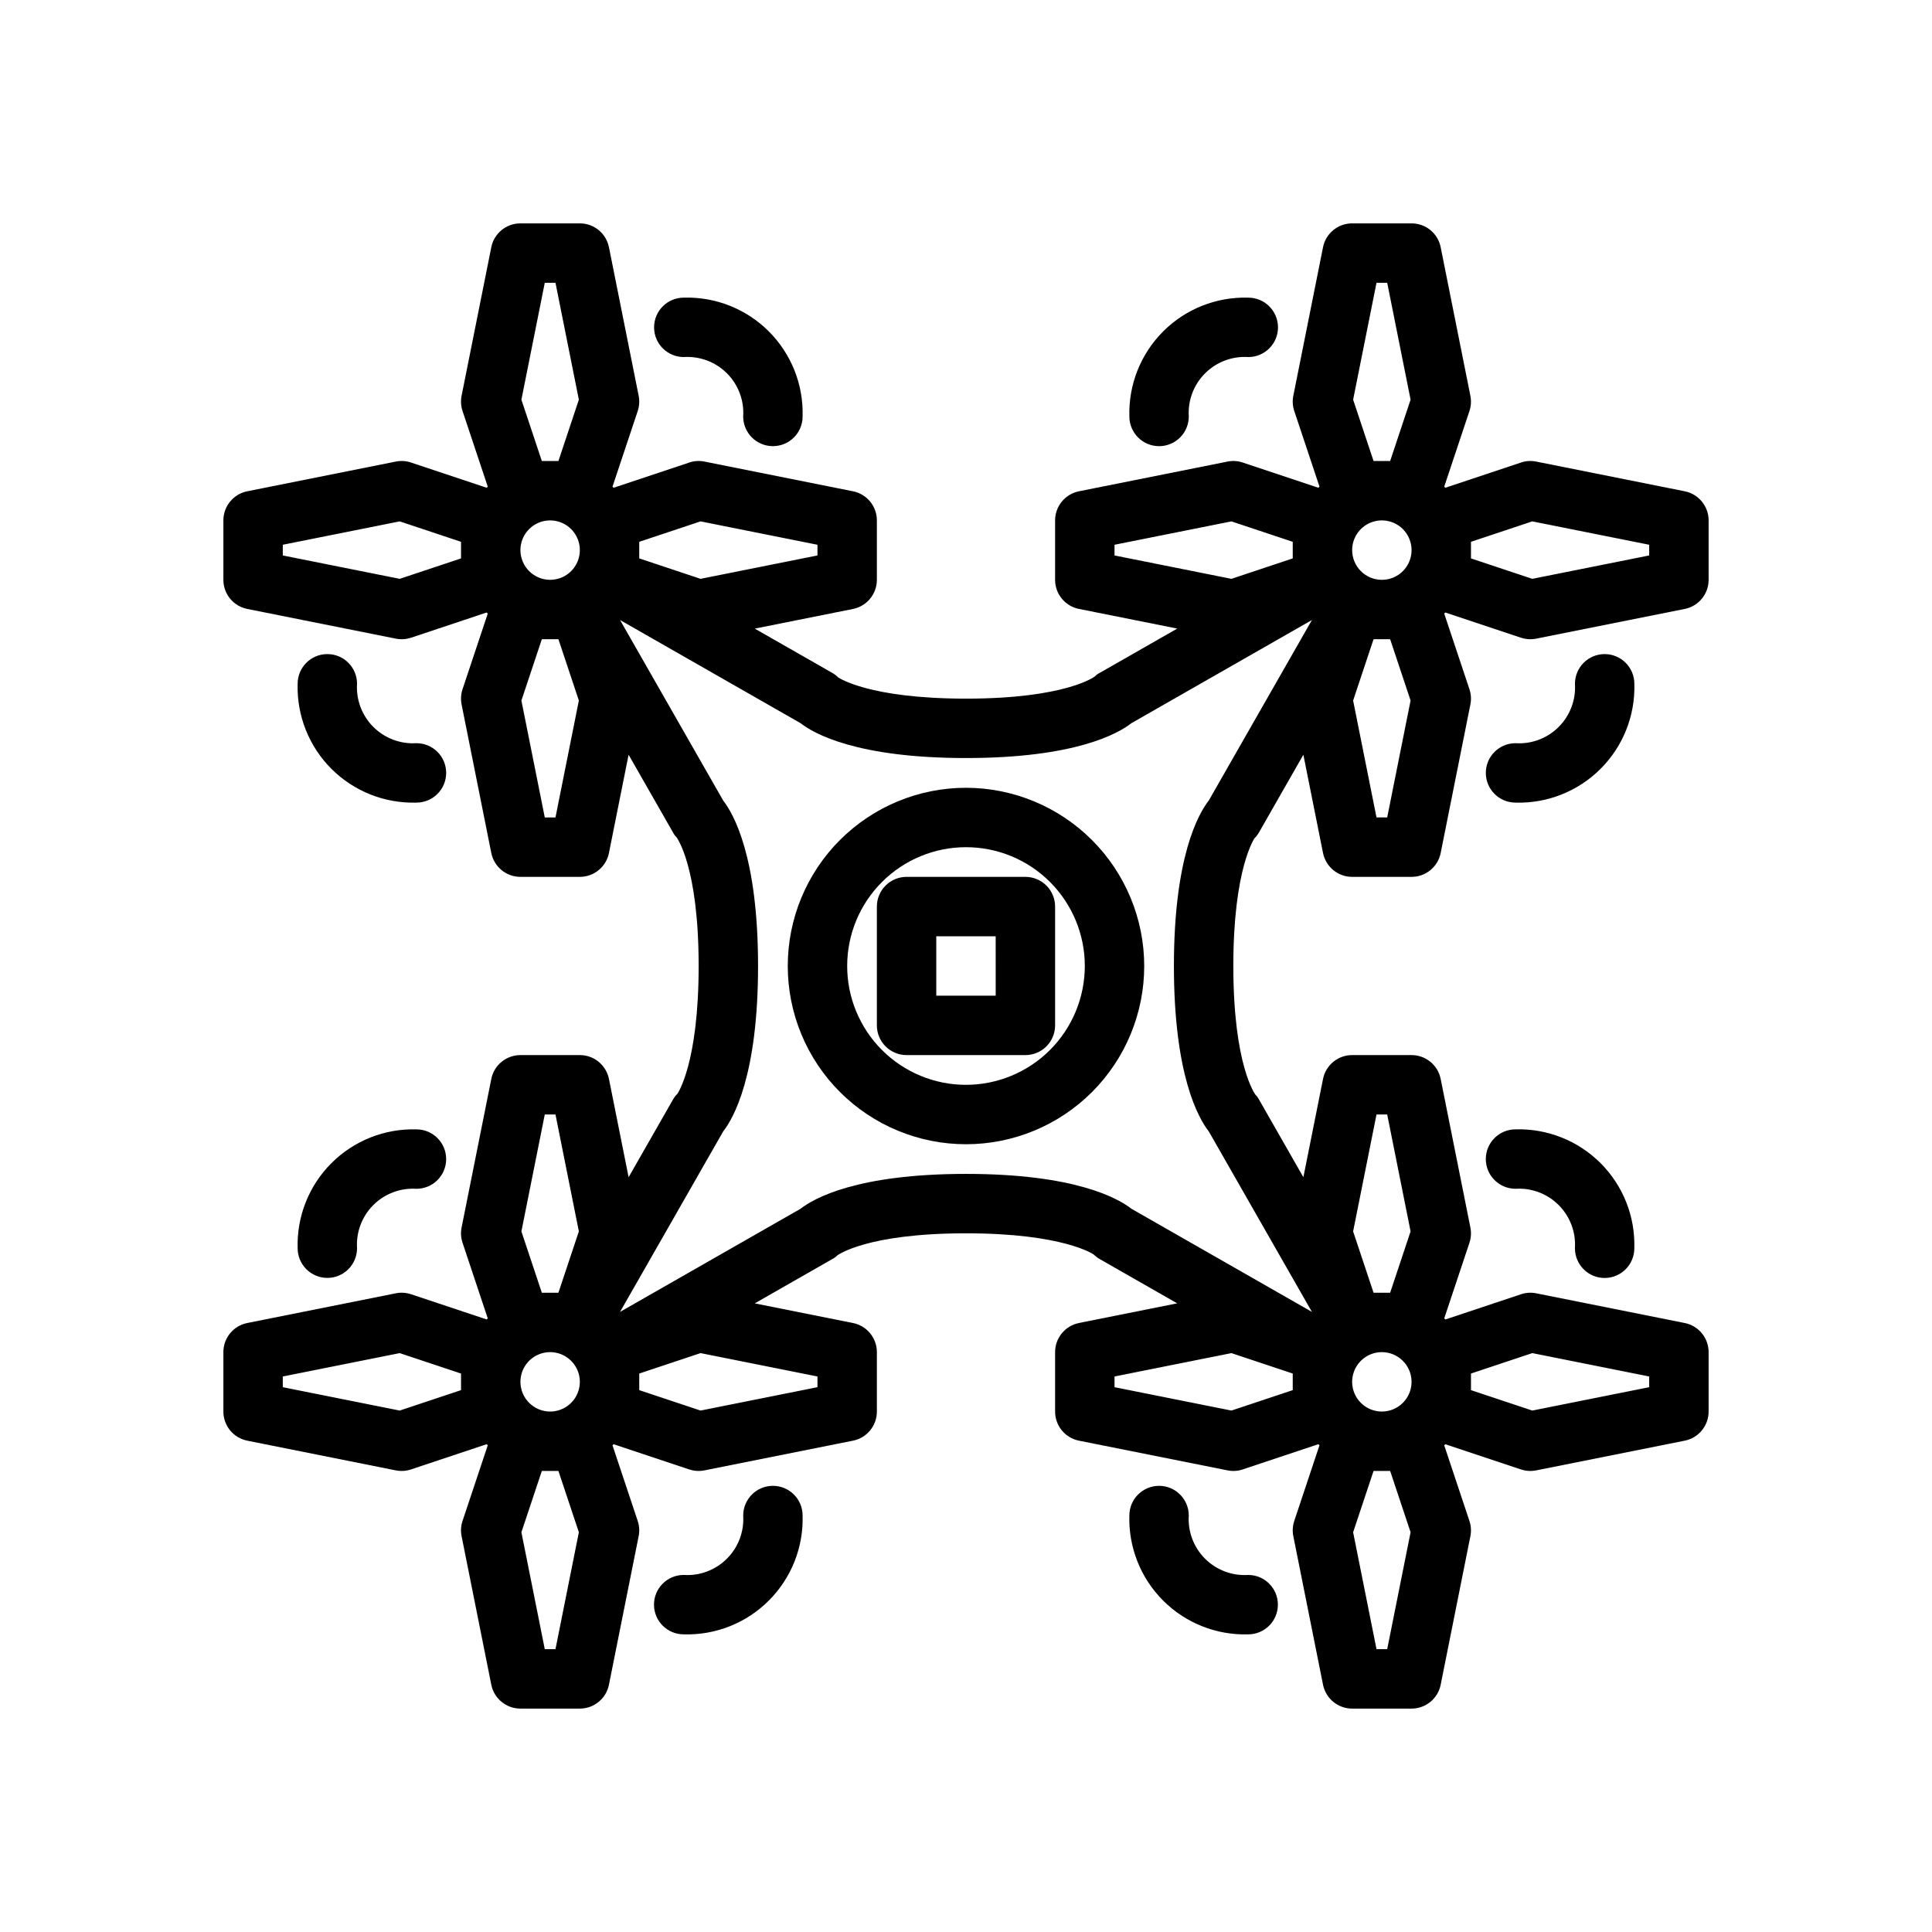 <?xml version="1.0" encoding="UTF-8"?>
<!-- Uploaded to: ICON Repo, www.svgrepo.com, Generator: ICON Repo Mixer Tools -->
<svg fill="#000000" width="800px" height="800px" version="1.1" viewBox="144 144 512 512" xmlns="http://www.w3.org/2000/svg">
 <g>
  <path d="m596.8 297.66v-15.746c0-3.75-2.648-6.981-6.328-7.719l-39.359-7.871c-1.344-0.277-2.738-0.191-4.035 0.25l-20.047 6.684-0.293-0.293 6.684-20.047h-0.004c0.434-1.301 0.52-2.691 0.25-4.035l-7.871-39.359v-0.004c-0.734-3.68-3.965-6.324-7.719-6.324h-15.742c-3.754 0-6.984 2.644-7.719 6.324l-7.871 39.359v0.004c-0.273 1.344-0.184 2.734 0.25 4.035l6.684 20.047-0.293 0.293-20.047-6.684h-0.004c-1.297-0.441-2.691-0.527-4.035-0.25l-39.359 7.871c-3.68 0.738-6.328 3.969-6.328 7.719v15.746c0 3.75 2.648 6.981 6.328 7.715l26.035 5.207-20.523 11.727v0.004c-0.492 0.242-0.941 0.562-1.324 0.957-0.074 0.059-7.719 5.875-34.129 5.875-25.852 0-33.727-5.574-33.797-5.574v0.004l-0.004 0.004c-0.492-0.496-1.051-0.922-1.656-1.266l-20.523-11.727 26.035-5.207v-0.004c3.68-0.734 6.328-3.965 6.328-7.715v-15.746c0-3.75-2.648-6.981-6.328-7.719l-39.359-7.871c-1.344-0.277-2.738-0.191-4.035 0.25l-20.047 6.684-0.293-0.293 6.684-20.047c0.434-1.301 0.52-2.691 0.25-4.035l-7.871-39.359-0.004-0.004c-0.734-3.68-3.965-6.324-7.715-6.324h-15.746c-3.75 0-6.981 2.644-7.719 6.324l-7.871 39.359v0.004c-0.27 1.344-0.184 2.734 0.25 4.035l6.684 20.047-0.293 0.293-20.047-6.684c-1.301-0.441-2.691-0.527-4.035-0.25l-39.359 7.871h-0.004c-3.68 0.738-6.324 3.969-6.324 7.719v15.746c0 3.75 2.644 6.981 6.324 7.715l39.359 7.871 0.004 0.004c0.508 0.102 1.023 0.152 1.543 0.152 0.848 0 1.688-0.137 2.492-0.402l20.047-6.684 0.293 0.293-6.684 20.047c-0.434 1.301-0.52 2.691-0.25 4.035l7.871 39.359c0.738 3.68 3.969 6.328 7.719 6.328h15.746c3.75 0 6.981-2.648 7.715-6.328l5.207-26.035 11.727 20.523h0.004c0.242 0.492 0.562 0.941 0.957 1.328 0.059 0.07 5.875 7.715 5.875 34.129 0 25.98-5.633 33.801-5.574 33.801l0.004-0.004h0.004c-0.496 0.492-0.922 1.051-1.266 1.656l-11.727 20.523-5.207-26.035h-0.004c-0.734-3.68-3.965-6.328-7.715-6.328h-15.746c-3.75 0-6.981 2.648-7.719 6.328l-7.871 39.359c-0.27 1.344-0.184 2.734 0.25 4.035l6.684 20.047-0.293 0.293-20.047-6.684v0.004c-1.301-0.441-2.691-0.527-4.035-0.25l-39.359 7.871h-0.004c-3.68 0.734-6.324 3.965-6.324 7.719v15.742c0 3.754 2.644 6.984 6.324 7.719l39.359 7.871h0.004c0.508 0.105 1.023 0.156 1.543 0.156 0.848 0 1.688-0.137 2.492-0.406l20.047-6.684 0.293 0.293-6.684 20.047v0.004c-0.434 1.297-0.52 2.691-0.25 4.035l7.871 39.359c0.738 3.68 3.969 6.328 7.719 6.328h15.746c3.75 0 6.981-2.648 7.715-6.328l7.871-39.359h0.004c0.27-1.344 0.184-2.738-0.25-4.035l-6.684-20.047 0.293-0.293 20.047 6.684v-0.004c0.801 0.27 1.645 0.406 2.488 0.406 0.52 0 1.039-0.051 1.547-0.156l39.359-7.871c3.68-0.734 6.328-3.965 6.328-7.719v-15.742c0-3.754-2.648-6.984-6.328-7.719l-26.035-5.207 20.523-11.727v-0.004c0.492-0.238 0.941-0.562 1.328-0.957 0.07-0.055 7.715-5.875 34.129-5.875 25.852 0 33.727 5.574 33.797 5.574v-0.004c0.492 0.492 1.051 0.918 1.656 1.262l20.523 11.727-26.035 5.207v0.004c-3.68 0.734-6.328 3.965-6.328 7.719v15.742c0 3.754 2.648 6.984 6.328 7.719l39.359 7.871c0.508 0.105 1.027 0.156 1.547 0.156 0.844 0 1.688-0.137 2.488-0.406l20.047-6.684 0.293 0.293-6.684 20.047 0.004 0.004c-0.434 1.297-0.523 2.691-0.25 4.035l7.871 39.359c0.734 3.68 3.965 6.328 7.719 6.328h15.742c3.754 0 6.984-2.648 7.719-6.328l7.871-39.359c0.27-1.344 0.184-2.738-0.25-4.035l-6.684-20.047 0.293-0.293 20.047 6.684 0.004-0.004c0.801 0.27 1.641 0.406 2.488 0.406 0.52 0 1.039-0.051 1.547-0.156l39.359-7.871c3.68-0.734 6.328-3.965 6.328-7.719v-15.742c0-3.754-2.648-6.984-6.328-7.719l-39.359-7.871c-1.344-0.277-2.738-0.191-4.035 0.25l-20.047 6.684-0.293-0.293 6.684-20.047-0.004-0.004c0.434-1.301 0.52-2.691 0.25-4.035l-7.871-39.359c-0.734-3.68-3.965-6.328-7.719-6.328h-15.742c-3.754 0-6.984 2.648-7.719 6.328l-5.207 26.035-11.727-20.523h-0.004c-0.238-0.492-0.562-0.941-0.957-1.324-0.055-0.074-5.875-7.719-5.875-34.129 0-25.98 5.633-33.801 5.574-33.801l-0.004 0.004v-0.004c0.492-0.492 0.918-1.051 1.262-1.656l11.727-20.523 5.207 26.035h0.004c0.734 3.68 3.965 6.328 7.719 6.328h15.742c3.754 0 6.984-2.648 7.719-6.328l7.871-39.359c0.27-1.344 0.184-2.734-0.25-4.035l-6.684-20.047 0.293-0.293 20.047 6.684h0.004c0.801 0.266 1.641 0.402 2.488 0.402 0.52 0 1.039-0.051 1.547-0.152l39.359-7.871v-0.004c3.68-0.734 6.328-3.965 6.328-7.715zm-94.465-7.875c0-3.184 1.918-6.055 4.859-7.273 2.941-1.215 6.328-0.543 8.578 1.707 2.25 2.254 2.926 5.637 1.707 8.578-1.219 2.945-4.09 4.863-7.273 4.863-4.344-0.008-7.867-3.527-7.871-7.875zm5.672-23.617-5.414-16.25 6.195-30.98h2.836l6.195 30.98-5.414 16.254zm-68.648 22.199 30.98-6.195 16.25 5.414v4.398l-16.25 5.414-30.98-6.195zm-157.44 1.418c0-3.184 1.918-6.055 4.859-7.273 2.941-1.215 6.328-0.543 8.578 1.707 2.254 2.254 2.926 5.637 1.707 8.578-1.219 2.945-4.09 4.863-7.273 4.863-4.344-0.008-7.867-3.527-7.871-7.875zm31.488-2.199 16.25-5.414 30.98 6.195v2.836l-30.98 6.195-16.25-5.414zm-25.816-21.414-5.414-16.25 6.195-30.984h2.836l6.195 30.98-5.414 16.254zm-21.414 25.812-16.25 5.414-30.984-6.195v-2.836l30.98-6.195 16.254 5.414zm25.031 68.648h-2.836l-6.195-30.98 5.414-16.25h4.398l5.414 16.25zm-9.289 149.57c0-3.184 1.918-6.055 4.859-7.273s6.328-0.543 8.578 1.707c2.254 2.25 2.926 5.637 1.707 8.578s-4.09 4.859-7.273 4.859c-4.344-0.004-7.867-3.527-7.871-7.871zm5.672-23.617-5.414-16.25 6.195-30.98h2.836l6.195 30.98-5.414 16.25zm-21.414 25.816-16.25 5.414-30.984-6.195v-2.836l30.98-6.195 16.254 5.414zm25.812 21.418 5.414 16.25-6.195 30.98h-2.836l-6.195-30.98 5.414-16.25zm68.648-22.199-30.98 6.195-16.25-5.414v-4.398l16.25-5.414 30.98 6.195zm157.44-1.418c0 3.184-1.918 6.055-4.859 7.273s-6.328 0.543-8.578-1.707-2.926-5.637-1.707-8.578c1.219-2.941 4.09-4.859 7.273-4.859 4.344 0.004 7.867 3.527 7.871 7.871zm-31.488 2.199-16.25 5.414-30.98-6.195v-2.836l30.98-6.195 16.25 5.414zm25.816 21.418 5.414 16.25-6.195 30.98h-2.836l-6.195-30.98 5.414-16.25zm21.418-25.816 16.25-5.414 30.98 6.195v2.836l-30.98 6.195-16.25-5.414zm-25.035-68.648h2.836l6.195 30.98-5.414 16.25h-4.398l-5.414-16.25zm-44.438-83.223c-2.766 3.539-9.25 14.934-9.25 43.863s6.484 40.32 9.25 43.859l27.324 47.816-47.816-27.324c-3.539-2.766-14.934-9.25-43.859-9.25-28.93 0-40.32 6.484-43.859 9.25l-47.82 27.324 27.324-47.816c2.766-3.539 9.25-14.934 9.25-43.859 0-28.93-6.484-40.32-9.25-43.859l-27.324-47.82 47.816 27.324c3.539 2.766 14.934 9.25 43.863 9.25s40.32-6.484 43.859-9.25l47.816-27.324zm48.055-42.73 5.414 16.25-6.195 30.98h-2.836l-6.195-30.98 5.414-16.25zm68.648-22.199-30.98 6.195-16.25-5.414v-4.398l16.25-5.414 30.98 6.195z"/>
  <path d="m400 352.77c-12.527 0-24.543 4.977-33.398 13.836-8.859 8.855-13.836 20.871-13.836 33.398 0 12.523 4.977 24.539 13.836 33.398 8.855 8.855 20.871 13.832 33.398 13.832 12.523 0 24.539-4.977 33.398-13.832 8.855-8.859 13.832-20.875 13.832-33.398-0.012-12.523-4.992-24.531-13.848-33.383-8.855-8.855-20.863-13.836-33.383-13.852zm0 78.719v0.004c-8.352 0-16.363-3.32-22.266-9.223-5.906-5.906-9.223-13.914-9.223-22.266s3.316-16.363 9.223-22.266c5.902-5.906 13.914-9.223 22.266-9.223s16.359 3.316 22.266 9.223c5.902 5.902 9.223 13.914 9.223 22.266-0.012 8.348-3.332 16.352-9.234 22.254s-13.906 9.223-22.254 9.234z"/>
  <path d="m415.74 376.38h-31.488c-4.348 0-7.871 3.523-7.871 7.871v31.488c0 2.09 0.828 4.09 2.305 5.566 1.477 1.477 3.481 2.305 5.566 2.305h31.488c2.09 0 4.09-0.828 5.566-2.305 1.477-1.477 2.305-3.477 2.305-5.566v-31.488c0-2.086-0.828-4.09-2.305-5.566-1.477-1.477-3.477-2.305-5.566-2.305zm-7.871 31.488h-15.746v-15.746h15.742z"/>
  <path d="m230.75 482.66c2.086 0 4.09-0.832 5.566-2.309 1.477-1.477 2.305-3.477 2.305-5.566-0.273-4.254 1.297-8.418 4.312-11.434 3.012-3.012 7.18-4.582 11.434-4.309 4.348 0 7.871-3.523 7.871-7.871 0-4.348-3.523-7.875-7.871-7.875-8.426-0.246-16.578 2.992-22.539 8.953-5.961 5.957-9.195 14.113-8.949 22.535 0 2.09 0.828 4.09 2.305 5.566 1.477 1.477 3.481 2.309 5.566 2.309z"/>
  <path d="m348.83 537.76c-4.348 0-7.875 3.527-7.875 7.875 0.273 4.262-1.305 8.434-4.332 11.445-3.023 3.016-7.199 4.582-11.461 4.297-4.348 0.016-7.859 3.551-7.848 7.898 0.016 4.348 3.551 7.859 7.898 7.844 8.426 0.25 16.578-2.988 22.535-8.949 5.961-5.961 9.199-14.113 8.953-22.535 0-2.09-0.832-4.094-2.305-5.566-1.477-1.477-3.481-2.309-5.566-2.309z"/>
  <path d="m474.78 561.38c-4.254 0.273-8.418-1.297-11.434-4.309-3.012-3.016-4.582-7.18-4.309-11.434 0-4.348-3.523-7.875-7.871-7.875-4.348 0-7.875 3.527-7.875 7.875-0.246 8.422 2.992 16.574 8.953 22.535 5.957 5.961 14.113 9.199 22.535 8.949 4.348 0 7.875-3.523 7.875-7.871s-3.527-7.871-7.875-7.871z"/>
  <path d="m545.63 443.29c-4.348 0-7.875 3.527-7.875 7.875 0 4.348 3.527 7.871 7.875 7.871 4.262-0.273 8.434 1.309 11.445 4.332 3.016 3.023 4.582 7.199 4.297 11.461 0.016 4.348 3.551 7.863 7.898 7.848 4.348-0.016 7.859-3.551 7.844-7.898 0.25-8.422-2.988-16.578-8.949-22.535-5.961-5.961-14.113-9.199-22.535-8.953z"/>
  <path d="m569.25 317.34c-4.348 0-7.871 3.523-7.871 7.871 0.273 4.254-1.297 8.418-4.309 11.434-3.016 3.016-7.18 4.586-11.434 4.309-4.348 0-7.875 3.527-7.875 7.875 0 4.348 3.527 7.871 7.875 7.871 8.422 0.246 16.574-2.992 22.535-8.953 5.961-5.957 9.199-14.109 8.949-22.535 0-2.09-0.828-4.09-2.305-5.566-1.477-1.477-3.477-2.305-5.566-2.305z"/>
  <path d="m451.17 262.24c2.086 0 4.09-0.828 5.566-2.305 1.477-1.477 2.305-3.481 2.305-5.566-0.273-4.262 1.309-8.434 4.332-11.449 3.023-3.016 7.199-4.582 11.461-4.297 4.348-0.012 7.863-3.547 7.848-7.894-0.016-4.348-3.551-7.863-7.898-7.848-8.422-0.246-16.578 2.988-22.535 8.949-5.961 5.961-9.199 14.113-8.953 22.539 0 2.086 0.832 4.09 2.309 5.566 1.477 1.477 3.477 2.305 5.566 2.305z"/>
  <path d="m325.21 238.62c4.254-0.273 8.418 1.297 11.434 4.312 3.016 3.012 4.586 7.18 4.309 11.434 0 4.348 3.527 7.871 7.875 7.871 4.348 0 7.871-3.523 7.871-7.871 0.246-8.426-2.992-16.578-8.953-22.539-5.957-5.961-14.109-9.195-22.535-8.949-4.348 0-7.871 3.523-7.871 7.871s3.523 7.871 7.871 7.871z"/>
  <path d="m230.75 317.34c-4.348 0-7.871 3.523-7.871 7.871-0.246 8.426 2.988 16.578 8.949 22.535 5.961 5.961 14.113 9.199 22.539 8.953 4.348 0 7.871-3.523 7.871-7.871 0-4.348-3.523-7.875-7.871-7.875-4.262 0.273-8.434-1.305-11.449-4.332-3.016-3.023-4.582-7.199-4.297-11.461-0.027-4.328-3.543-7.82-7.871-7.82z"/>
 </g>
</svg>